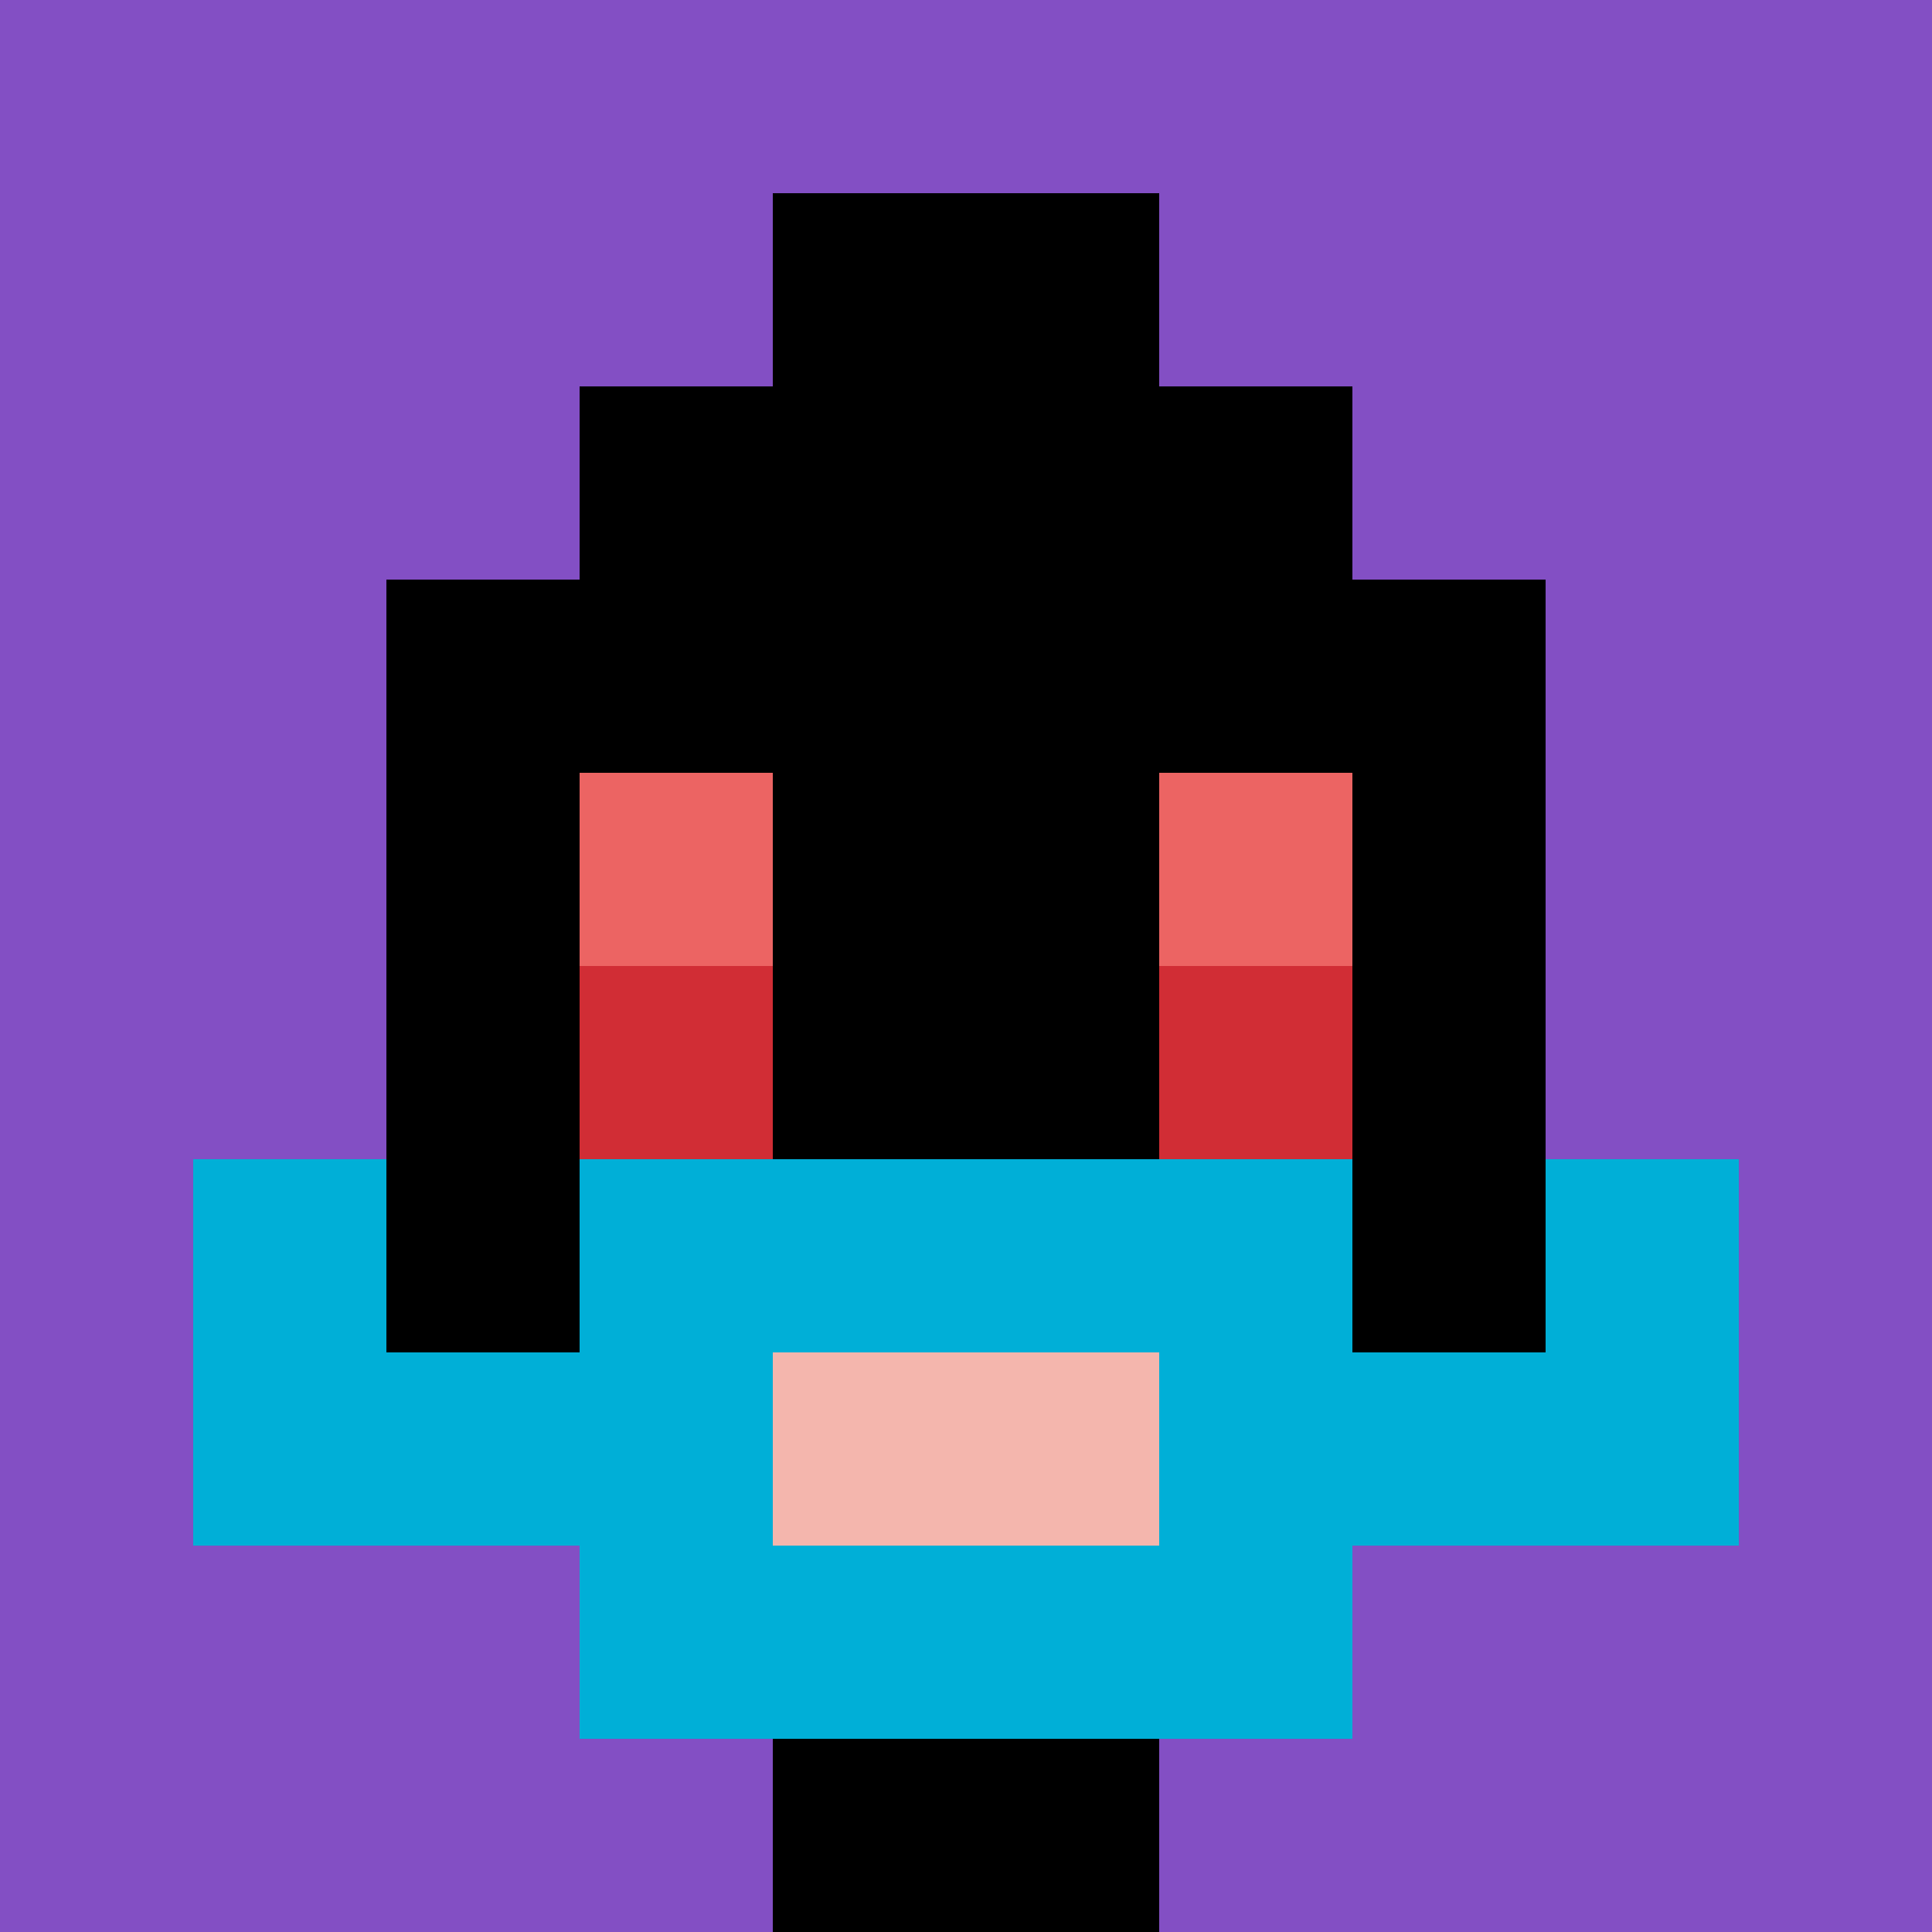 <svg xmlns="http://www.w3.org/2000/svg" version="1.1" width="767" height="767"><title>'goose-pfp-854657' by Dmitri Cherniak</title><desc>seed=854657
backgroundColor=#ffffff
padding=76
innerPadding=0
timeout=500
dimension=1
border=false
Save=function(){return n.handleSave()}
frame=278

Rendered at Sun Sep 15 2024 23:02:41 GMT+0700 (Giờ Đông Dương)
Generated in &lt;1ms
</desc><defs></defs><rect width="100%" height="100%" fill="#ffffff"></rect><g><g id="0-0"><rect x="0" y="0" height="767" width="767" fill="#834FC4"></rect><g><rect id="0-0-3-2-4-7" x="230.1" y="153.4" width="306.8" height="536.9" fill="#000000"></rect><rect id="0-0-2-3-6-5" x="153.4" y="230.1" width="460.2" height="383.5" fill="#000000"></rect><rect id="0-0-4-8-2-2" x="306.8" y="613.6" width="153.4" height="153.4" fill="#000000"></rect><rect id="0-0-1-7-8-1" x="76.7" y="536.9" width="613.6" height="76.7" fill="#00AFD7"></rect><rect id="0-0-3-6-4-3" x="230.1" y="460.2" width="306.8" height="230.1" fill="#00AFD7"></rect><rect id="0-0-4-7-2-1" x="306.8" y="536.9" width="153.4" height="76.7" fill="#F4B6AD"></rect><rect id="0-0-1-6-1-2" x="76.7" y="460.2" width="76.7" height="153.4" fill="#00AFD7"></rect><rect id="0-0-8-6-1-2" x="613.6" y="460.2" width="76.7" height="153.4" fill="#00AFD7"></rect><rect id="0-0-3-4-1-1" x="230.1" y="306.8" width="76.7" height="76.7" fill="#EC6463"></rect><rect id="0-0-6-4-1-1" x="460.2" y="306.8" width="76.7" height="76.7" fill="#EC6463"></rect><rect id="0-0-3-5-1-1" x="230.1" y="383.5" width="76.7" height="76.7" fill="#D12D35"></rect><rect id="0-0-6-5-1-1" x="460.2" y="383.5" width="76.7" height="76.7" fill="#D12D35"></rect><rect id="0-0-4-1-2-2" x="306.8" y="76.7" width="153.4" height="153.4" fill="#000000"></rect></g><rect x="0" y="0" stroke="white" stroke-width="0" height="767" width="767" fill="none"></rect></g></g></svg>